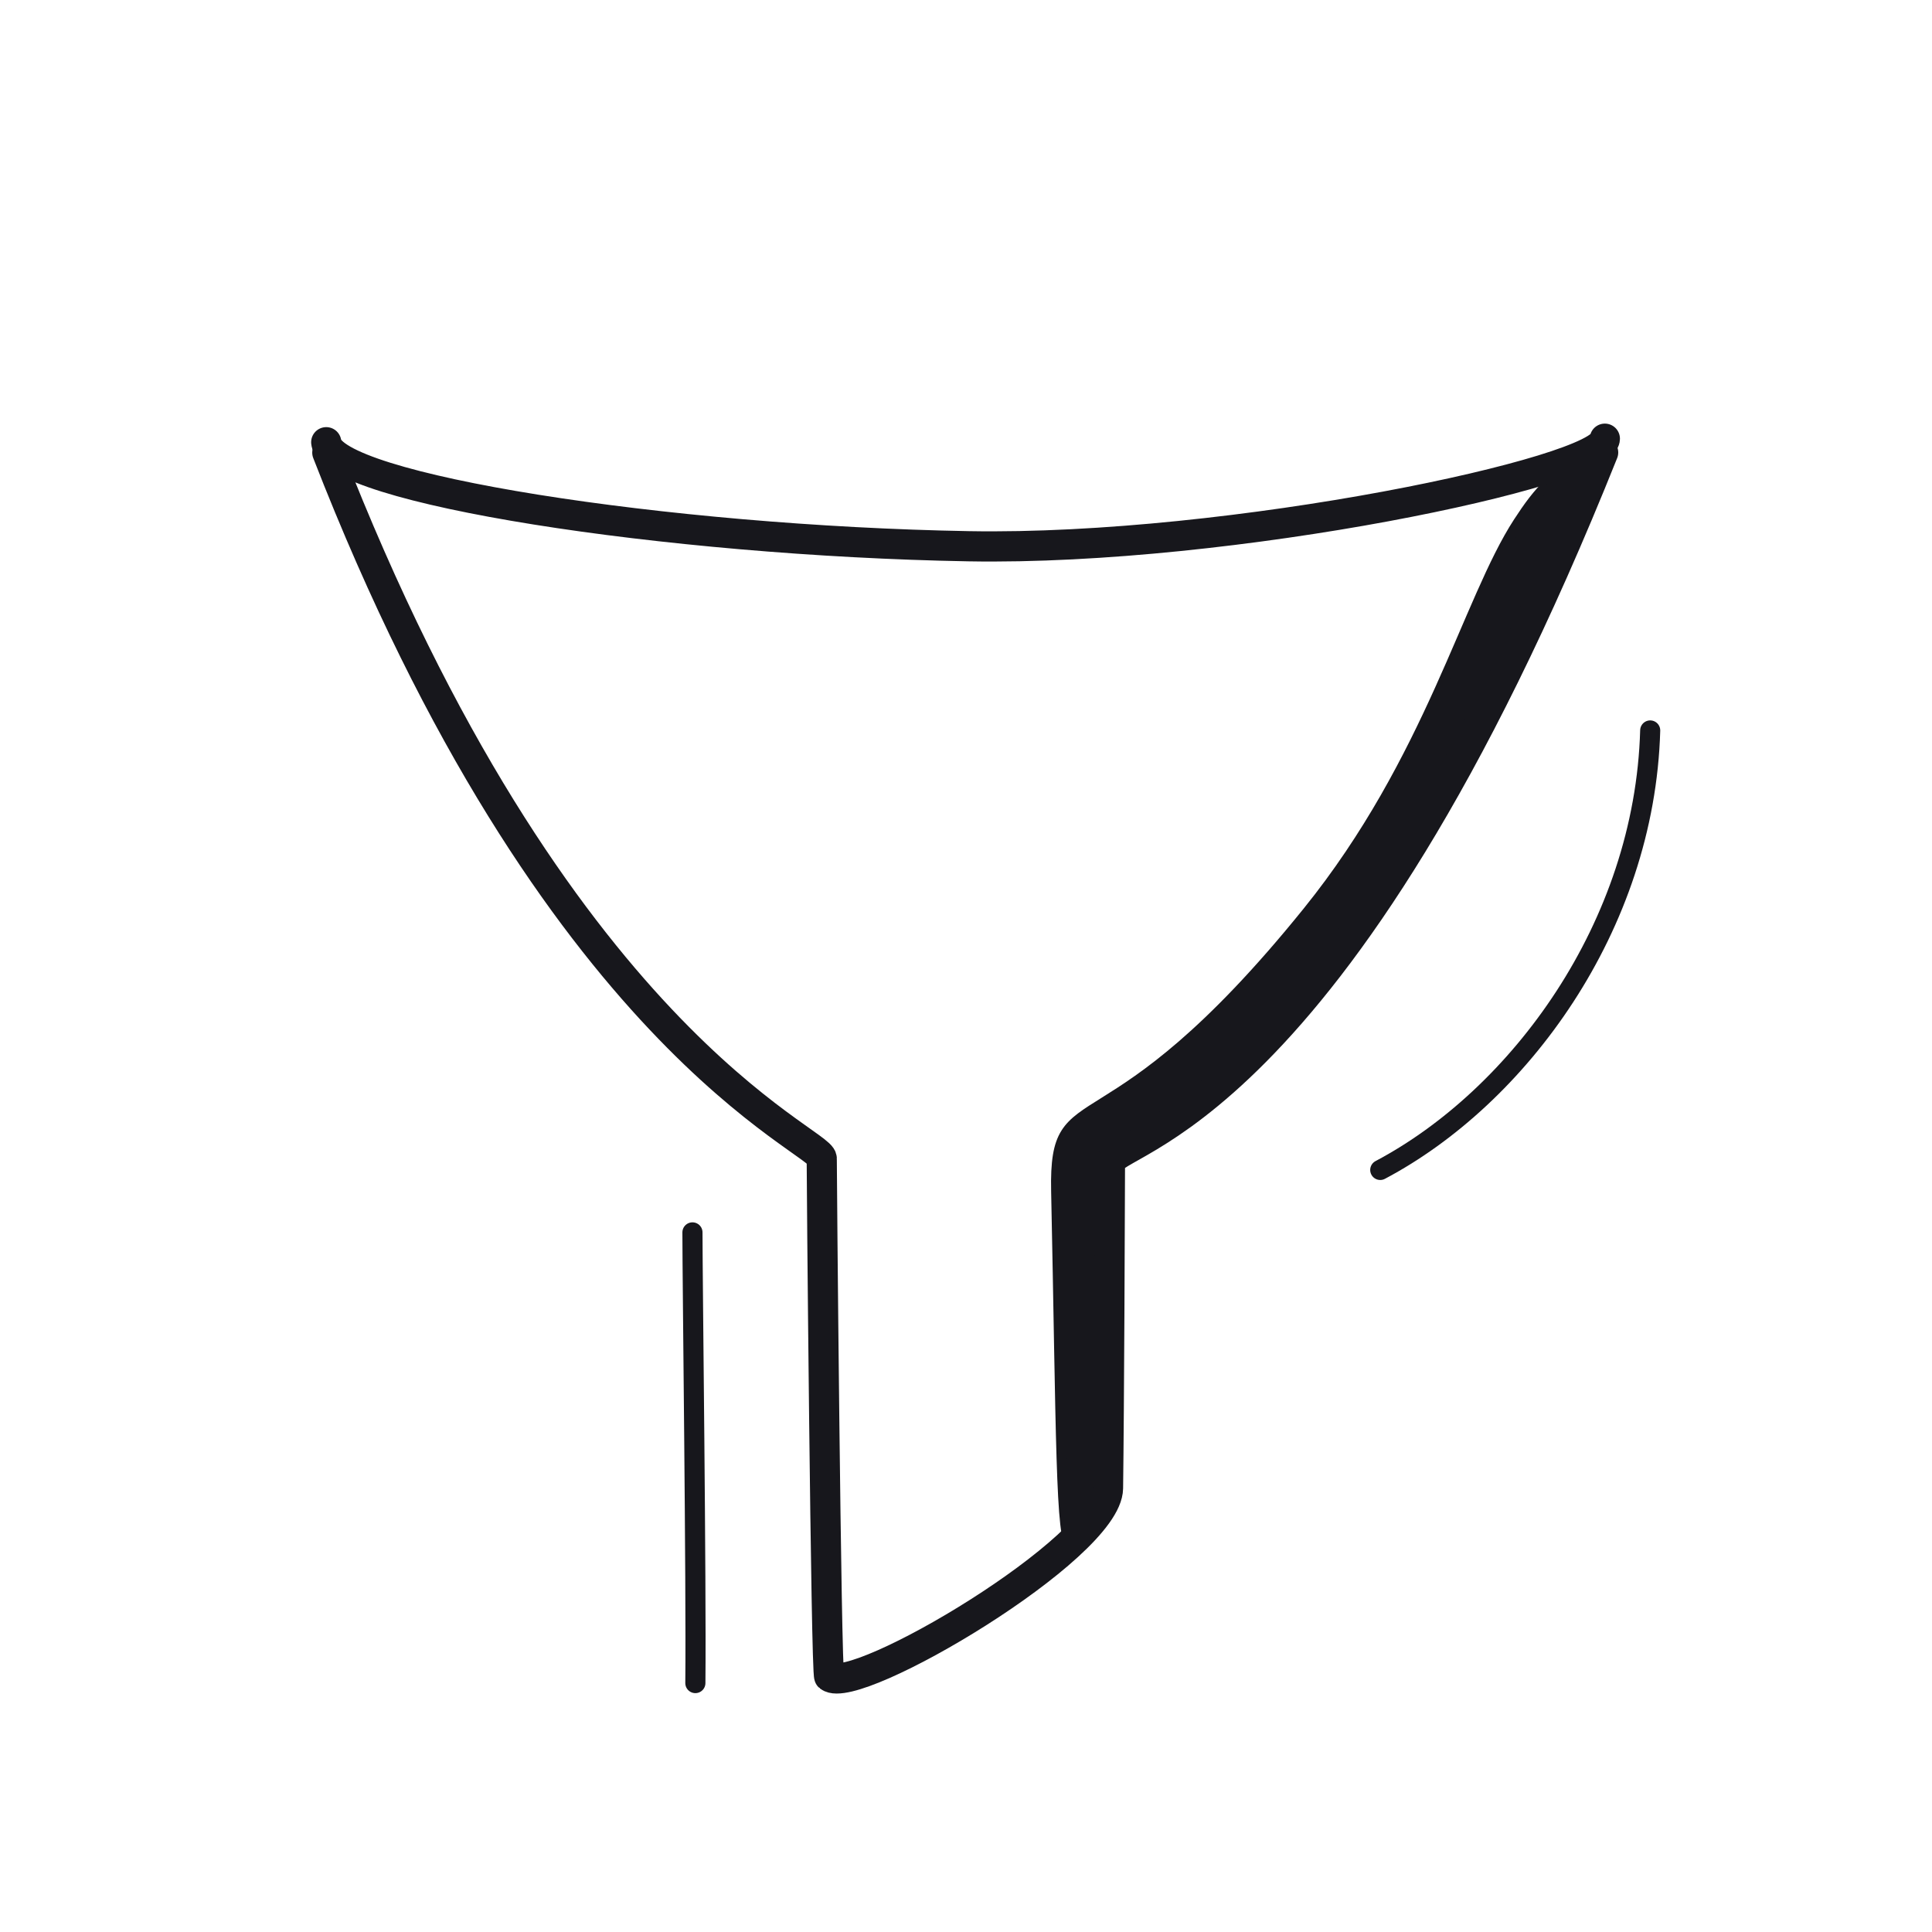 <svg xmlns="http://www.w3.org/2000/svg" width="192" height="192" style="width:100%;height:100%;transform:translate3d(0,0,0);content-visibility:visible" viewBox="0 0 192 192"><defs><clipPath id="m"><path d="M0 0h192v192H0z"/></clipPath><clipPath id="u"><path d="M0 0h192v192H0z"/></clipPath><clipPath id="n"><path d="M0 0h192v192H0z"/></clipPath><clipPath id="q"><path d="M0 0h192v192H0z"/></clipPath><clipPath id="k"><path d="M0 0h192v192H0z"/></clipPath><clipPath id="l"><path d="M0 0h192v192H0z"/></clipPath><filter id="a" width="100%" height="100%" x="0%" y="0%" filterUnits="objectBoundingBox"><feComponentTransfer in="SourceGraphic"><feFuncA tableValues="1.0 0.0" type="table"/></feComponentTransfer></filter><filter id="c" width="100%" height="100%" x="0%" y="0%" filterUnits="objectBoundingBox"><feComponentTransfer in="SourceGraphic"><feFuncA tableValues="1.0 0.0" type="table"/></feComponentTransfer></filter><filter id="e" width="100%" height="100%" x="0%" y="0%" filterUnits="objectBoundingBox"><feComponentTransfer in="SourceGraphic"><feFuncA tableValues="1.0 0.0" type="table"/></feComponentTransfer></filter><filter id="h" width="100%" height="100%" x="0%" y="0%" filterUnits="objectBoundingBox"><feComponentTransfer in="SourceGraphic"><feFuncA tableValues="1.0 0.0" type="table"/></feComponentTransfer></filter><mask id="t" mask-type="alpha" maskUnits="userSpaceOnUse"><g filter="url(#a)"><path fill="#fff" d="M0 0h192v192H0z" opacity="0"/><use xmlns:ns1="http://www.w3.org/1999/xlink" ns1:href="#b"/></g></mask><mask id="s" mask-type="alpha" maskUnits="userSpaceOnUse"><g filter="url(#c)"><path fill="#fff" d="M0 0h192v192H0z" opacity="0"/><use xmlns:ns2="http://www.w3.org/1999/xlink" ns2:href="#d"/></g></mask><mask id="p" mask-type="alpha" maskUnits="userSpaceOnUse"><g filter="url(#e)"><path fill="#fff" d="M0 0h192v192H0z" opacity="0"/><use xmlns:ns3="http://www.w3.org/1999/xlink" ns3:href="#f"/></g></mask><mask id="o" mask-type="alpha" maskUnits="userSpaceOnUse"><g filter="url(#h)"><path fill="#fff" d="M0 0h192v192H0z" opacity="0"/><use xmlns:ns4="http://www.w3.org/1999/xlink" ns4:href="#i"/></g></mask><path id="d" fill="red" d="M-13.75 123.02c7.308-.037 21.25-10.27 28.082-16.448 15.835-14.319 49.217-27.693 68.236-9.136 21.047 20.535 27.312 73.66 34.432 64.764 19.771-24.702-4.899-90.352-5.312-148.209C111.552-5.004 74.796.279 63.479 0 61.25 3.5 35.059 10.479 0 10.479S-60 6-63.479 0c-17.97 1.682-52.092-5.605-51.884 16.477.41 43.465-32.007 119.026-10.453 147.251 11.264 14.75 13.541-46.906 40.981-63.71 16.12-9.871 56.149 23.078 71.085 23.002" style="display:block" transform="translate(96 43.5)"/><path id="b" style="display:none"/><g id="f" clip-path="url(#k)" style="display:block"><g style="display:none"><path fill-opacity="0" class="primary"/><path/></g><g style="display:none"><path fill-opacity="0" stroke="#17171C" stroke-width="0" d="M77.328-17.611c3.746-9.689 11.474-25.432 21.03-33.051 5.615 7.333 13.63 20.786 16.892 33.051-10.705 2.62-28.199 1.188-37.922 0z" class="primary"/><path fill="red" d="M77.328-17.611c3.746-9.689 11.474-25.432 21.03-33.051 5.615 7.333 13.63 20.786 16.892 33.051-10.705 2.62-28.199 1.188-37.922 0"/></g><g style="display:none"><path fill-opacity="0" class="primary"/><path/></g><g style="display:none"><path fill-opacity="0" class="primary"/><path/></g><g style="display:none"><path fill-opacity="0" class="primary"/><path/></g><g style="display:none"><path fill-opacity="0" class="primary"/><path/></g><g style="display:none"><path fill-opacity="0" class="primary"/><path/></g><g style="display:none"><path fill-opacity="0" class="primary"/><path/></g><g style="display:none"><path fill-opacity="0" class="primary"/><path/></g><g style="display:block"><path fill-opacity="0" stroke="#17171C" stroke-width="0" d="M96.87 198.536c7.436 0 11.162 5.492 12.579 13.464 1.302 7.321-6.56 13.464-13.996 13.464S81.492 219.365 82.52 212c1.063-7.618 6.914-13.464 14.35-13.464z" class="primary"/><path fill="red" d="M96.87 198.536c7.436 0 11.162 5.492 12.579 13.464 1.302 7.321-6.56 13.464-13.996 13.464S81.492 219.365 82.52 212c1.063-7.618 6.914-13.464 14.35-13.464"/></g></g><g id="i" clip-path="url(#l)" style="display:block"><g style="display:none"><path fill-opacity="0" class="primary"/><path/></g><g style="display:none"><path fill-opacity="0" stroke="#17171C" stroke-width="0" d="M77.328-17.611c3.746-9.689 11.474-25.432 21.03-33.051 5.615 7.333 13.63 20.786 16.892 33.051-10.705 2.62-28.199 1.188-37.922 0z" class="primary"/><path fill="red" d="M77.328-17.611c3.746-9.689 11.474-25.432 21.03-33.051 5.615 7.333 13.63 20.786 16.892 33.051-10.705 2.62-28.199 1.188-37.922 0"/></g><g style="display:none"><path fill-opacity="0" class="primary"/><path/></g><g style="display:none"><path fill-opacity="0" class="primary"/><path/></g><g style="display:none"><path fill-opacity="0" class="primary"/><path/></g><g style="display:none"><path fill-opacity="0" class="primary"/><path/></g><g style="display:none"><path fill-opacity="0" class="primary"/><path/></g><g style="display:none"><path fill-opacity="0" class="primary"/><path/></g><g style="display:none"><path fill-opacity="0" class="primary"/><path/></g><g style="display:block"><path fill-opacity="0" stroke="#17171C" stroke-width="0" d="M96.87 198.536c7.436 0 11.162 5.492 12.579 13.464 1.302 7.321-6.56 13.464-13.996 13.464S81.492 219.365 82.52 212c1.063-7.618 6.914-13.464 14.35-13.464z" class="primary"/><path fill="red" d="M96.87 198.536c7.436 0 11.162 5.492 12.579 13.464 1.302 7.321-6.56 13.464-13.996 13.464S81.492 219.365 82.52 212c1.063-7.618 6.914-13.464 14.35-13.464"/></g></g></defs><g clip-path="url(#m)"><g clip-path="url(#n)" style="display:block"><g style="display:block"><path fill="#17171C" d="M150.884 51.895c1.997-3.072 3.719-5.156 7.661-6.715-26.798 66.93-48.233 67.965-48.24 70.418-.011 4.455-.086 24.355-.192 32.303-.023 1.607-2.67 4.289-3.598 5.234-1.126 1.149-1.065-11.616-1.555-34.774-.246-11.695 4.757-2.684 24.997-27.77 12.178-15.093 15.876-30.932 20.927-38.696" class="primary"/><path fill="none" stroke="#17171C" stroke-linecap="round" stroke-linejoin="round" d="M150.884 51.895c1.997-3.072 3.719-5.156 7.661-6.715-26.798 66.93-48.233 67.965-48.24 70.418-.011 4.455-.086 24.355-.192 32.303-.023 1.607-2.67 4.289-3.598 5.234-1.126 1.149-1.065-11.616-1.555-34.774-.246-11.695 4.757-2.684 24.997-27.77 12.178-15.093 15.876-30.932 20.927-38.696" class="primary"/></g><g mask="url(#o)" style="display:block"><path fill="#17171C" d="M96.266 54.285c-30.066-.532-63.35-5.735-63.845-10.338-.517-4.813 36.67-11.689 63.892-11.443 27.214.246 63.264 6.044 63.175 11.093-.057 3.249-37.005 11.152-63.222 10.688" class="primary"/><path fill="none" stroke="#17171C" stroke-linecap="round" stroke-linejoin="round" stroke-width="3" d="M96.266 54.285c-30.066-.532-63.35-5.735-63.845-10.338-.517-4.813 36.67-11.689 63.892-11.443 27.214.246 63.264 6.044 63.175 11.093-.057 3.249-37.005 11.152-63.222 10.688" class="primary"/></g><g mask="url(#p)" style="display:block"><path fill="none" stroke="#17171C" stroke-linecap="round" stroke-linejoin="round" stroke-width="3" d="M32.421 43.947c-.517-4.813 36.67-11.689 63.892-11.443 27.214.246 63.264 6.044 63.175 11.093" class="primary"/></g><g fill="none" stroke="#17171C" stroke-linecap="round" stroke-linejoin="round" stroke-width="3" style="display:block"><path d="M159.319 44.967c-26.798 66.929-49.007 68.178-49.014 70.631-.011 4.455-.086 24.355-.192 32.303-.081 5.969-25.116 20.731-27.706 18.714-.32-.248-.758-51.1-.743-51.48.066-1.751-26.46-11.84-49.135-70.154" class="primary"/><path d="M159.488 43.597c-.057 3.249-37.005 11.152-63.222 10.688-30.066-.532-63.35-5.735-63.845-10.338" class="primary"/></g><g clip-path="url(#q)" mask="url(#s)" style="display:block"><path fill="none" class="primary" style="display:none"/><path fill="none" stroke="#17171C" stroke-width="3" d="M-19.922 15.889C-16.176 6.2-8.448-9.543 1.108-17.162 6.723-9.829 14.738 3.624 18 15.889c-10.705 2.62-28.199 1.188-37.922 0z" class="primary" style="display:none" transform="translate(97.25 -33.5)"/><path fill="none" class="primary" style="display:none"/><path fill="none" class="primary" style="display:none"/><path fill="none" class="primary" style="display:none"/><g mask="url(#t)" style="display:none"><path fill="none" class="primary"/></g><path fill="none" class="primary" style="display:none"/><path fill="none" class="primary" style="display:none"/><path fill="none" class="primary" style="display:none"/><path fill="none" stroke="#17171C" stroke-width="3" d="M1.442-12.964c7.436 0 11.162 5.492 12.579 13.464C15.323 7.821 7.461 13.964.025 13.964S-13.936 7.865-12.908.5c1.063-7.618 6.914-13.464 14.35-13.464z" class="primary" style="display:block" transform="translate(95.428 211.5)"/></g><path fill="none" stroke="#17171C" stroke-linecap="round" stroke-linejoin="round" stroke-width="2" d="M0 0" class="primary" style="display:block" transform="translate(74.568 42.463)"/><path fill="none" stroke="#17171C" stroke-linecap="round" stroke-linejoin="round" stroke-width="1.995" d="M-13.414 21.839C.303 14.585 12.869-2.317 13.414-21.839" class="primary" style="display:block" transform="translate(150.581 94.429)"/><path fill="none" stroke="#17171C" stroke-linecap="round" stroke-linejoin="round" stroke-width="2" d="M.137 22.394c.096-10.18-.288-39.769-.289-44.788" class="primary" style="display:block" transform="translate(68.967 144.868)"/></g><g clip-path="url(#u)" style="display:none"><g style="display:none"><path class="primary"/><path fill="none" class="primary"/><path class="primary"/><path fill="none" class="primary"/></g><g style="display:none"><path class="primary"/><path fill="none" class="primary"/></g><g fill="none" style="display:none"><path class="primary"/><path class="primary"/></g><path fill="none" class="primary" style="display:none"/><path fill="none" class="primary" style="display:none"/></g></g></svg>